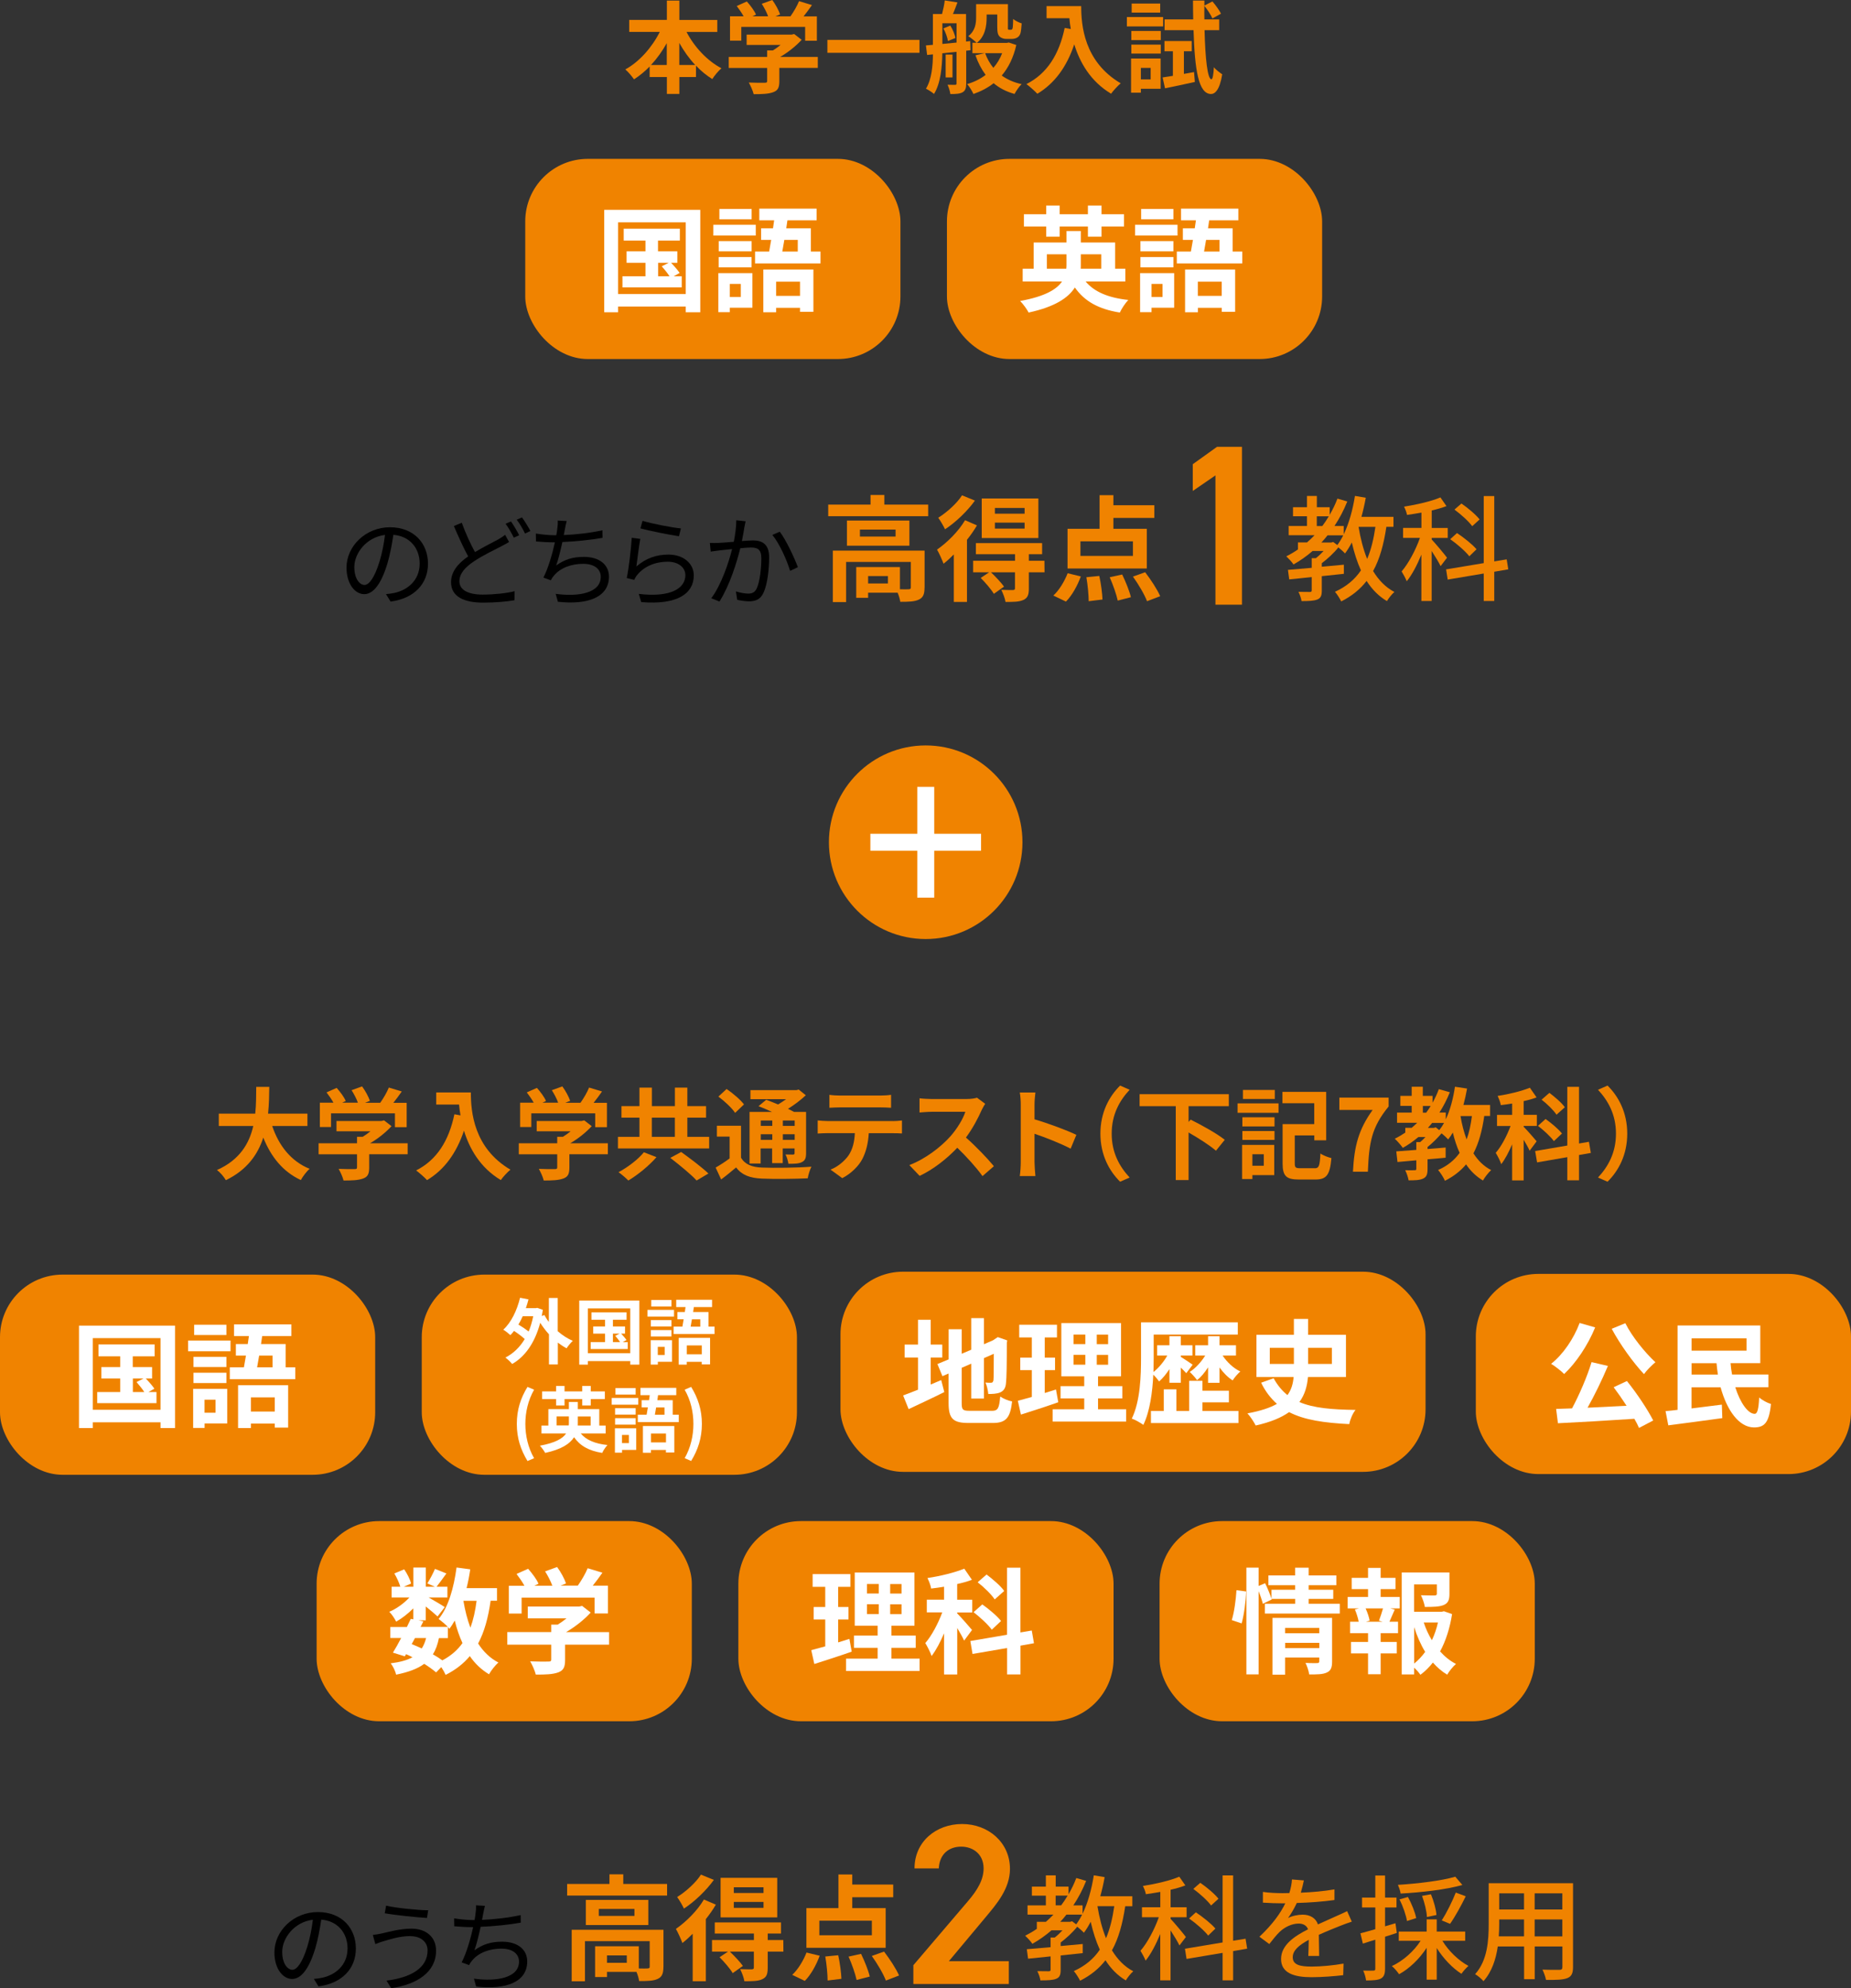 <?xml version="1.0" encoding="UTF-8"?>
<svg id="_レイヤー_2" data-name="レイヤー_2" xmlns="http://www.w3.org/2000/svg" viewBox="0 0 336.27 361.05">
  <rect x="0" y="0" width="336.27" height="361.05" fill="#333333" stroke="none"/>
  <defs>
    <style>
      .cls-1 {
        fill: #fff;
      }

      .cls-2 {
        fill: #f08300;
      }
    </style>
  </defs>
  <g id="_レイヤー_19" data-name="レイヤー_19">
    <g id="_レイヤー_21" data-name="レイヤー_21">
      <g>
        <path class="cls-2" d="M124.72,5.8c1.42,2.73,3.75,5.24,6.35,6.6-.54.44-1.29,1.35-1.67,1.96-1.05-.66-2.06-1.47-2.96-2.44v2.07h-3.02v3.07h-2.27v-3.07h-3.13v-1.91c-.87.89-1.84,1.69-2.84,2.33-.38-.55-1.07-1.38-1.58-1.8,2.56-1.4,4.86-4.02,6.26-6.82h-5.55v-2.18h6.84V.11h2.27v3.51h6.89v2.18h-5.58ZM121.13,11.8v-3.96c-.82,1.46-1.78,2.8-2.86,3.96h2.86ZM126.3,11.8c-1.09-1.16-2.07-2.53-2.89-4v4h2.89Z"/>
        <path class="cls-2" d="M148.58,12.33h-7v2.42c0,1.13-.24,1.69-1.13,2-.86.31-1.98.35-3.53.35-.15-.62-.56-1.53-.89-2.11,1.16.05,2.51.05,2.87.04.38,0,.47-.07.47-.33v-2.36h-6.98v-2h6.98v-1.18h1.04c.47-.29.96-.64,1.4-1h-6.17v-1.87h8.17l.47-.11,1.36,1.05c-1.02,1.11-2.44,2.26-3.91,3.11h6.84v2ZM134.66,7.38h-2.04V2.96h2.47c-.33-.6-.82-1.31-1.25-1.87l1.84-.82c.64.71,1.36,1.67,1.66,2.38l-.66.31h2.86c-.25-.71-.71-1.58-1.15-2.27l1.91-.69c.58.78,1.18,1.89,1.42,2.62l-.87.35h2.75c.6-.85,1.22-1.91,1.56-2.76l2.35.71c-.49.71-1.02,1.42-1.53,2.06h2.42v4.42h-2.13v-2.51h-11.6v2.51Z"/>
        <path class="cls-2" d="M167.04,7.24v2.35h-16.73v-2.35h16.73Z"/>
        <path class="cls-2" d="M175.53,9.2v5.95c0,.82-.13,1.29-.64,1.6-.53.29-1.2.33-2.24.33-.05-.47-.29-1.24-.51-1.69.58.02,1.18.02,1.36.02.22,0,.27-.07.27-.29v-5.71l-2.58.27c-.04,2.4-.29,5.44-1.51,7.38-.31-.29-1.04-.76-1.46-.95,1.05-1.73,1.24-4.17,1.27-6.24l-1.06.11-.22-1.73,1.27-.11V2.55h1.66c.2-.78.42-1.75.49-2.47l2.31.36c-.27.75-.56,1.49-.82,2.11h2.38v5l.76-.09.05,1.66-.82.09ZM171.2,7.98c.82-.07,1.69-.16,2.58-.25v-3.51h-2.58v3.77ZM172.64,4.64c.44.69.82,1.62.93,2.26l-1.36.55c-.09-.62-.42-1.58-.82-2.29l1.25-.51ZM173.04,14.06h-1.24v-4.15h1.24v4.15ZM184.64,8.15c-.53,2.31-1.44,4.15-2.66,5.57,1,.71,2.2,1.26,3.62,1.56-.46.42-1,1.24-1.29,1.78-1.51-.42-2.76-1.07-3.8-1.95-1.06.84-2.29,1.47-3.66,1.96-.24-.53-.75-1.36-1.15-1.8,1.25-.36,2.4-.93,3.36-1.67-.76-1.02-1.38-2.2-1.85-3.56l1.67-.38h-2.22v-1.89h.76c-.33-.33-1.11-.96-1.51-1.2,1.29-1,1.42-2.33,1.42-3.46V.75h5.78v4.02c0,.31-.02.49.02.55.04.07.11.09.18.09h.29c.09,0,.18-.02.24-.07.07-.04.11-.15.15-.38.04-.25.05-.82.07-1.51.35.29,1.02.64,1.55.8-.05.75-.13,1.55-.25,1.87-.13.35-.35.6-.62.73-.25.15-.65.22-.98.22h-.95c-.44,0-.93-.15-1.22-.45-.29-.29-.42-.69-.42-1.82v-2.16h-1.93v.55c0,1.55-.29,3.44-1.78,4.6h5.46l.35-.07,1.36.45ZM178.97,9.66c.36.98.85,1.87,1.49,2.66.67-.76,1.22-1.66,1.6-2.66h-3.09Z"/>
        <path class="cls-2" d="M196.42,1.11c0,3.44.49,10.08,7.18,14.02-.47.38-1.36,1.33-1.75,1.89-3.77-2.27-5.69-5.71-6.69-8.97-1.36,4.07-3.55,7.09-6.71,8.98-.4-.45-1.42-1.35-1.98-1.76,3.78-1.91,5.95-5.42,6.95-10.2l1.11.2c-.13-.69-.2-1.35-.25-1.96h-4.15V1.11h6.29Z"/>
        <path class="cls-2" d="M211.3,4.8h-6.58v-1.71h6.58v1.71ZM210.84,16.12h-3.58v.71h-1.78v-6.2h5.37v5.49ZM205.53,5.62h5.35v1.66h-5.35v-1.66ZM205.53,8.11h5.35v1.62h-5.35v-1.62ZM210.77,2.29h-5.18V.65h5.18v1.64ZM207.26,12.33v2.09h1.78v-2.09h-1.78ZM216.92,13.1l.15,1.78c-1.87.42-3.86.84-5.42,1.16l-.44-1.98c.54-.07,1.18-.18,1.87-.29v-4.46h-1.53v-1.86h4.95v1.86h-1.42v4.11l1.84-.33ZM218.83,5.49c.13,5.2.54,8.86,1.24,8.91.24,0,.38-.84.46-2.2.33.47,1.18,1.07,1.51,1.29-.47,2.96-1.38,3.6-2.06,3.58-2.25-.05-2.93-4.35-3.15-11.59h-5.26v-1.96h5.2c-.02-1.09-.04-2.22-.04-3.42h2.07v.91l1.46-.75c.58.67,1.25,1.6,1.56,2.22l-1.56.87c-.27-.62-.89-1.58-1.46-2.29-.02.84-.02,1.66,0,2.46h2.69v1.96h-2.67Z"/>
      </g>
      <g>
        <path d="M57.02,359.37c.56-.04,1.11-.13,1.55-.22,2.31-.51,4.57-2.22,4.57-5.33,0-2.73-1.73-4.97-4.78-5.22-.24,1.67-.58,3.49-1.07,5.18-1.11,3.69-2.55,5.6-4.22,5.6s-3.22-1.85-3.22-4.82c0-3.91,3.49-7.33,7.89-7.33s6.91,2.98,6.91,6.62-2.49,6.31-6.79,6.88l-.84-1.36ZM55.84,353.48c.46-1.49.8-3.2,1-4.86-3.46.44-5.57,3.4-5.57,5.82,0,2.27,1.05,3.27,1.84,3.27s1.8-1.2,2.73-4.24Z"/>
        <path d="M74.61,351.59c-2.07,0-3.84.62-4.91.93-.55.15-1.07.36-1.51.53l-.46-1.67c.49-.05,1.11-.16,1.64-.27,1.27-.29,3.33-.87,5.38-.87,2.57,0,4.47,1.44,4.47,4,0,3.91-3.47,6.13-8.15,6.82l-.85-1.38c4.37-.55,7.46-2.26,7.46-5.49,0-1.51-1.22-2.58-3.07-2.58ZM77.79,346.9l-.22,1.4c-2-.13-5.64-.49-7.67-.85l.24-1.38c1.98.45,5.89.82,7.66.84Z"/>
        <path d="M94.61,349.15c-2.11.38-4.98.67-7.29.76-.33,1.51-.75,3.22-1.13,4.26,1.56-1.11,3.04-1.56,5.04-1.56,2.87,0,4.55,1.47,4.55,3.58,0,3.75-3.82,5.17-9.28,4.57l-.4-1.44c4.15.58,8.19-.15,8.19-3.09,0-1.35-1.09-2.36-3.2-2.36s-4.13.71-5.31,2.15c-.24.27-.4.51-.56.84l-1.35-.49c.91-1.78,1.64-4.37,2.09-6.4h-.02c-1.22,0-2.38-.07-3.42-.16l-.02-1.44c.95.16,2.33.31,3.42.31h.29c.09-.47.15-.87.18-1.18.09-.58.11-1,.09-1.49l1.62.09c-.13.47-.24,1.04-.33,1.51-.05.27-.11.64-.2,1.04,2.16-.09,4.82-.38,7.02-.87l.02,1.4Z"/>
      </g>
      <g>
        <path class="cls-2" d="M121.19,342.13v2.1h-18.16v-2.1h7.69v-1.75h2.51v1.75h7.96ZM120.52,357.19c0,1.14-.23,1.81-1.04,2.18-.77.37-1.87.39-3.37.39-.06-.48-.25-1.12-.48-1.66h-5.36v.93h-2.16v-5.59h7.94v4.03c.71.02,1.35.02,1.58,0,.31-.02.4-.08.4-.33v-4.63h-11.76v7.29h-2.41v-9.35h16.67v6.73ZM117.78,345.02v4.57h-11.35v-4.57h11.35ZM115.26,346.66h-6.48v1.27h6.48v-1.27ZM113.87,355.1h-3.6v1.35h3.6v-1.35Z"/>
        <path class="cls-2" d="M130.04,345.89c-.5.87-1.12,1.75-1.81,2.62v11.28h-2.39v-8.62c-.62.62-1.25,1.21-1.87,1.68-.19-.54-.81-1.95-1.18-2.56,1.85-1.29,3.89-3.3,5.09-5.34l2.16.93ZM129.69,341.38c-1.37,1.91-3.49,3.95-5.44,5.22-.25-.56-.85-1.58-1.23-2.1,1.62-1,3.45-2.68,4.32-4.07l2.35.96ZM142.32,354.41h-2.85v2.95c0,1.14-.21,1.72-1.02,2.08-.77.35-1.81.35-3.22.35-.1-.67-.46-1.58-.77-2.2.87.04,1.85.04,2.12.04.29-.02.37-.1.37-.33v-2.89h-4.36c.83.79,1.85,1.87,2.37,2.6l-1.85,1.31c-.46-.79-1.52-2.02-2.39-2.89l1.54-1.02h-2.91v-2.1h7.61v-1.18h-7.11v-2.02h12.03v2.02h-2.41v1.18h2.83l.02,2.1ZM141.2,348.2h-10.29v-7.19h10.29v7.19ZM138.71,342.73h-5.4v1.04h5.4v-1.04ZM138.71,345.39h-5.4v1.08h5.4v-1.08Z"/>
        <path class="cls-2" d="M143.92,358.63c1.02-.92,2.02-2.56,2.6-4.05l2.39.58c-.6,1.66-1.6,3.47-2.7,4.57l-2.29-1.1ZM160.9,353.72h-14.4v-7.21h5.82v-6.11h2.51v1.83h7.44v2.31h-7.44v1.97h6.07v7.21ZM158.39,348.8h-9.54v2.64h9.54v-2.64ZM152.28,355.07c.31,1.41.54,3.2.58,4.28l-2.51.31c0-1.08-.17-2.93-.42-4.36l2.35-.23ZM156.43,354.82c.64,1.31,1.33,3.03,1.58,4.12l-2.39.62c-.23-1.08-.85-2.87-1.46-4.24l2.27-.5ZM160.61,354.41c1,1.31,2.2,3.12,2.72,4.34l-2.39.92c-.44-1.18-1.56-3.08-2.56-4.47l2.22-.79Z"/>
        <path class="cls-2" d="M183.26,360.29h-17.33v-3.41l9.85-11.55c1.87-2.16,2.91-4.03,2.91-6.03,0-2.62-1.95-3.95-4.07-3.95-2.25,0-3.95,1.37-4.07,3.95h-4.41c0-4.86,3.91-8.06,8.65-8.06s8.69,3.33,8.69,8.15c0,3.62-2.49,6.44-4.32,8.65l-6.78,8.11h10.89v4.16Z"/>
        <path class="cls-2" d="M204.42,346.16c-.48,3.2-1.21,5.86-2.41,8.02,1,1.64,2.27,2.97,3.87,3.8-.44.37-1.06,1.14-1.35,1.66-1.52-.89-2.72-2.14-3.7-3.66-1.18,1.52-2.68,2.74-4.61,3.72-.21-.44-.77-1.35-1.14-1.75,2.06-.94,3.6-2.22,4.72-3.89-.69-1.52-1.23-3.22-1.66-5.07-.37.73-.79,1.41-1.23,2-.23-.27-.77-.75-1.21-1.1-.83,1.04-1.97,2.08-3.01,2.87v.64l4.01-.37v1.66c-1.33.15-2.68.27-4.01.42v2.6c0,.89-.15,1.37-.81,1.64-.62.25-1.54.29-2.87.29-.06-.5-.33-1.23-.56-1.68.94.02,1.81.02,2.08.02s.33-.08.33-.31v-2.39c-1.52.17-2.93.29-4.09.42l-.23-1.72c1.21-.1,2.7-.23,4.32-.37v-1.75h.75c.48-.37.98-.85,1.41-1.31h-2c-1.08.94-2.24,1.75-3.47,2.45-.23-.39-.93-1.12-1.31-1.47.75-.38,1.46-.79,2.12-1.25v-1.27h1.64c.48-.42.94-.85,1.37-1.31h-4.7v-1.68h3.33v-1.77h-2.54v-1.64h2.54v-2.04h1.79v2.04h2.33v1.39c.54-.94,1.02-1.91,1.41-2.95l1.79.52c-.64,1.6-1.43,3.1-2.33,4.45h1.68v1.52c.96-1.97,1.64-4.45,2.04-6.98l1.97.33c-.21,1.18-.48,2.35-.79,3.47h5.82v1.81h-1.29ZM192.78,346.01c.42-.56.81-1.14,1.18-1.77h-2.18v1.77h1ZM194.76,348.9l.75.56c.39-.52.75-1.12,1.08-1.77h-2.85c-.35.46-.73.89-1.12,1.31h1.81l.33-.1ZM199.37,346.16c.35,2.1.85,4.07,1.56,5.82.71-1.66,1.18-3.6,1.5-5.82h-3.06Z"/>
        <path class="cls-2" d="M214.27,353.29c-.29-.62-1-1.79-1.62-2.74v9.08h-1.87v-8.42c-.77,1.89-1.7,3.66-2.66,4.84-.19-.52-.64-1.31-.93-1.79,1.23-1.41,2.56-3.89,3.33-6.09h-3.06v-1.81h3.33v-2.79c-.89.17-1.79.29-2.62.42-.06-.42-.33-1.1-.54-1.5,2.33-.37,4.99-.98,6.61-1.68l1.1,1.58c-.79.31-1.7.56-2.68.79v3.18h2.91v1.81h-2.91v.29c.62.64,2.39,2.76,2.78,3.3l-1.16,1.52ZM224.02,354.31v5.32h-1.91v-4.99l-6.55,1.1-.29-1.85,6.84-1.14v-12.18h1.91v11.87l2.26-.37.29,1.81-2.56.44ZM219.49,351.5c-.69-.89-2.2-2.22-3.47-3.1l1.23-1.12c1.25.83,2.83,2.08,3.55,2.95l-1.31,1.27ZM220.01,346.03c-.62-.87-2.04-2.14-3.22-3.01l1.27-1.1c1.18.81,2.62,2.02,3.3,2.89l-1.35,1.23Z"/>
        <path class="cls-2" d="M236.32,343.71c2.04-.08,4.22-.27,6.11-.6v1.93c-2.04.29-4.59.48-6.84.54-.46.98-1.02,1.95-1.6,2.74.69-.39,1.85-.62,2.66-.62,1.31,0,2.39.6,2.78,1.77,1.29-.6,2.35-1.04,3.33-1.5.71-.31,1.31-.58,1.97-.91l.85,1.91c-.6.19-1.5.52-2.12.77-1.06.42-2.41.96-3.87,1.62.02,1.18.04,2.85.06,3.84h-1.97c.04-.73.06-1.91.08-2.93-1.79.98-2.91,1.93-2.91,3.16,0,1.41,1.35,1.7,3.45,1.7,1.68,0,3.95-.21,5.78-.54l-.06,2.1c-1.5.19-3.91.37-5.78.37-3.1,0-5.51-.73-5.51-3.3s2.49-4.18,4.9-5.4c-.27-.73-.93-1.04-1.7-1.04-1.27,0-2.58.67-3.45,1.5-.6.58-1.21,1.35-1.89,2.22l-1.79-1.33c2.43-2.29,3.84-4.3,4.7-6.07h-.6c-.87,0-2.31-.04-3.47-.12v-1.95c1.1.17,2.58.23,3.57.23.4,0,.81,0,1.23-.02.27-.85.44-1.73.48-2.47l2.16.17c-.12.58-.29,1.35-.56,2.25Z"/>
        <path class="cls-2" d="M253.76,351.02c-.71.23-1.43.46-2.14.69v5.8c0,.96-.19,1.47-.75,1.79-.56.29-1.37.35-2.7.35-.04-.46-.27-1.29-.52-1.79.83.02,1.6.02,1.83,0,.27,0,.37-.06.37-.35v-5.26c-.81.25-1.58.48-2.26.71l-.44-1.87c.75-.19,1.68-.46,2.7-.75v-3.95h-2.41v-1.79h2.41v-4.01h1.77v4.01h2.08v1.79h-2.08v3.43l1.89-.56.25,1.77ZM262.05,352.46c1.12,1.85,2.95,3.6,4.72,4.55-.39.33-.98,1-1.27,1.43-1.62-1.02-3.28-2.76-4.49-4.68v5.74h-1.83v-5.78c-1.31,2.02-3.14,3.78-5.01,4.8-.31-.46-.87-1.14-1.31-1.48,2.02-.93,4.01-2.7,5.22-4.59h-3.97v-1.68h5.07v-2.22h1.83v2.22h5.17v1.68h-4.14ZM265.67,342.31c-2.99.85-7.46,1.35-11.22,1.56-.06-.46-.29-1.14-.5-1.58,3.66-.23,7.96-.75,10.43-1.48l1.29,1.5ZM255.61,348.86c-.17-1.04-.73-2.7-1.37-3.93l1.54-.44c.67,1.21,1.31,2.81,1.5,3.84l-1.66.52ZM259.23,348.13c-.04-.98-.42-2.6-.89-3.84l1.62-.29c.5,1.21.94,2.76,1,3.76l-1.72.37ZM261.93,348.74c.85-1.33,1.93-3.49,2.54-5.05l1.81.67c-.85,1.75-1.95,3.74-2.85,5.01l-1.5-.62Z"/>
        <path class="cls-2" d="M285.77,357.22c0,1.12-.27,1.7-1.02,2-.77.31-1.97.35-3.89.33-.08-.52-.4-1.37-.64-1.87,1.33.06,2.7.04,3.1.04.37,0,.52-.12.52-.52v-3.72h-5.03v5.94h-1.93v-5.94h-4.78c-.33,2.29-1.08,4.61-2.6,6.3-.29-.37-1.08-1.04-1.52-1.27,2.27-2.51,2.47-6.19,2.47-9.12v-7.4h15.32v15.23ZM276.87,351.65v-3.08h-4.51v.83c0,.71-.02,1.48-.08,2.24h4.59ZM272.36,343.83v2.93h4.51v-2.93h-4.51ZM283.83,343.83h-5.03v2.93h5.03v-2.93ZM283.83,351.65v-3.08h-5.03v3.08h5.03Z"/>
      </g>
      <g>
        <path class="cls-2" d="M49.45,204.48c1.2,3.55,3.4,6.4,6.8,7.78-.55.45-1.26,1.42-1.6,2.04-3.29-1.55-5.4-4.2-6.82-7.71-.98,3.04-2.95,5.88-6.8,7.73-.35-.6-.98-1.38-1.62-1.84,4.17-1.85,5.89-4.87,6.6-8h-6.26v-2.24h6.62c.18-1.71.16-3.36.18-4.86h2.37c-.02,1.49-.04,3.16-.22,4.86h7.15v2.24h-6.4Z"/>
        <path class="cls-2" d="M74.07,209.61h-7v2.42c0,1.13-.24,1.69-1.13,2-.86.31-1.98.35-3.53.35-.14-.62-.56-1.53-.89-2.11,1.16.05,2.51.05,2.87.04.38,0,.47-.07.47-.33v-2.36h-6.98v-2h6.98v-1.18h1.04c.47-.29.96-.64,1.4-1h-6.17v-1.87h8.17l.47-.11,1.36,1.05c-1.02,1.11-2.44,2.26-3.91,3.11h6.84v2ZM60.15,204.67h-2.04v-4.42h2.47c-.33-.6-.82-1.31-1.26-1.87l1.84-.82c.64.71,1.36,1.67,1.65,2.38l-.65.31h2.86c-.25-.71-.71-1.58-1.15-2.27l1.91-.69c.58.78,1.18,1.89,1.42,2.62l-.87.35h2.75c.6-.85,1.22-1.91,1.56-2.76l2.35.71c-.49.71-1.02,1.42-1.53,2.06h2.42v4.42h-2.13v-2.51h-11.61v2.51Z"/>
        <path class="cls-2" d="M85.54,198.39c0,3.44.49,10.08,7.19,14.02-.47.38-1.37,1.33-1.75,1.89-3.77-2.27-5.69-5.71-6.69-8.97-1.37,4.07-3.55,7.09-6.71,8.98-.4-.45-1.42-1.35-1.98-1.76,3.78-1.91,5.95-5.42,6.95-10.2l1.11.2c-.13-.69-.2-1.35-.26-1.96h-4.15v-2.2h6.29Z"/>
        <path class="cls-2" d="M110.44,209.61h-7v2.42c0,1.13-.24,1.69-1.13,2-.86.31-1.98.35-3.53.35-.14-.62-.56-1.53-.89-2.11,1.16.05,2.51.05,2.87.04.38,0,.47-.07.47-.33v-2.36h-6.98v-2h6.98v-1.18h1.04c.47-.29.96-.64,1.4-1h-6.17v-1.87h8.17l.47-.11,1.36,1.05c-1.02,1.11-2.44,2.26-3.91,3.11h6.84v2ZM96.53,204.67h-2.04v-4.42h2.47c-.33-.6-.82-1.31-1.26-1.87l1.84-.82c.64.71,1.36,1.67,1.65,2.38l-.65.31h2.86c-.25-.71-.71-1.58-1.15-2.27l1.91-.69c.58.78,1.18,1.89,1.42,2.62l-.87.35h2.75c.6-.85,1.22-1.91,1.56-2.76l2.35.71c-.49.71-1.02,1.42-1.53,2.06h2.42v4.42h-2.13v-2.51h-11.61v2.51Z"/>
        <path class="cls-2" d="M128.83,206.45v2.11h-16.57v-2.11h3.91v-3.49h-3.27v-2.09h3.27v-3.36h2.26v3.36h4.18v-3.36h2.26v3.36h3.4v2.09h-3.4v3.49h3.96ZM119.26,210.14c-1.36,1.56-3.36,3.2-5.11,4.24-.47-.47-1.27-1.16-1.78-1.51,1.71-.91,3.64-2.4,4.6-3.62l2.29.89ZM118.42,206.45h4.18v-3.49h-4.18v3.49ZM123.75,209.2c1.54,1.11,3.8,2.8,4.95,3.91l-2.15,1.27c-1-1.11-3.17-2.87-4.78-4.11l1.98-1.07Z"/>
        <path class="cls-2" d="M134.62,210.23c.71,1.22,1.96,1.73,3.82,1.8,2.16.09,6.47.04,8.97-.16-.26.51-.58,1.51-.67,2.11-2.24.11-6.09.15-8.31.05-2.18-.09-3.62-.62-4.71-2.02-.84.71-1.69,1.42-2.71,2.18l-1-2.16c.78-.44,1.71-1.04,2.54-1.66v-3.96h-2.31v-1.98h4.38v5.8ZM133.55,202.1c-.56-.87-1.93-2.13-3.04-2.96l1.49-1.38c1.11.76,2.51,1.93,3.16,2.8l-1.62,1.55ZM138.21,211.29h-2.04v-9.37h4.07c-.82-.38-1.69-.75-2.44-1.04l1.4-1.16c.64.24,1.4.53,2.15.85.51-.29,1-.64,1.46-.96h-6.48v-1.64h8.35l.42-.11,1.29,1.04c-.91.85-2.05,1.73-3.24,2.46.4.2.78.38,1.09.56h2.2v7.49c0,.87-.16,1.33-.75,1.62-.58.31-1.36.31-2.46.31-.07-.53-.29-1.24-.53-1.69.56.02,1.2.02,1.38.02.22-.02.27-.09.27-.27v-.84h-2.15v2.66h-1.93v-2.66h-2.09v2.73ZM138.21,203.48v.98h2.09v-.98h-2.09ZM140.3,207v-1.02h-2.09v1.02h2.09ZM144.37,203.48h-2.15v.98h2.15v-.98ZM144.37,207v-1.02h-2.15v1.02h2.15Z"/>
        <path class="cls-2" d="M162.21,203.59c.38,0,1.16-.04,1.65-.11v2.36c-.46-.04-1.15-.05-1.65-.05h-4.38c-.11,1.87-.51,3.4-1.16,4.67-.64,1.25-2.04,2.67-3.66,3.49l-2.13-1.55c1.29-.49,2.56-1.55,3.29-2.6.75-1.13,1.06-2.49,1.13-4.02h-5c-.53,0-1.24.04-1.75.07v-2.38c.54.05,1.18.11,1.75.11h11.91ZM152.63,201.1c-.64,0-1.4.04-1.95.07v-2.35c.58.09,1.33.13,1.93.13h7.31c.62,0,1.35-.04,1.96-.13v2.35c-.64-.04-1.33-.07-1.96-.07h-7.29Z"/>
        <path class="cls-2" d="M178.98,200.45c-.14.2-.47.76-.64,1.13-.62,1.42-1.64,3.36-2.86,5,1.8,1.56,4,3.89,5.08,5.2l-2.07,1.8c-1.18-1.64-2.87-3.49-4.58-5.15-1.93,2.04-4.35,3.93-6.84,5.11l-1.87-1.96c2.93-1.11,5.75-3.31,7.46-5.22,1.2-1.36,2.31-3.17,2.71-4.46h-6.17c-.76,0-1.76.11-2.15.13v-2.58c.49.07,1.6.13,2.15.13h6.4c.8,0,1.53-.11,1.89-.24l1.49,1.11Z"/>
        <path class="cls-2" d="M194.51,208.6c-1.88-.98-4.6-2.04-6.57-2.71v5.15c0,.53.09,1.8.16,2.53h-2.84c.11-.71.18-1.8.18-2.53v-10.44c0-.66-.05-1.56-.18-2.2h2.84c-.07.64-.16,1.44-.16,2.2v2.67c2.44.71,5.93,2,7.6,2.82l-1.04,2.51Z"/>
        <path class="cls-2" d="M199.91,205.87c0-3.89,1.62-6.8,3.58-8.73l1.73.76c-1.82,1.96-3.26,4.47-3.26,7.97s1.44,6,3.26,7.97l-1.73.76c-1.96-1.93-3.58-4.84-3.58-8.73Z"/>
        <path class="cls-2" d="M215.93,200.88v2.86l.37-.42c1.96.98,4.82,2.55,6.2,3.67l-1.6,1.98c-1.06-.93-3.13-2.26-4.97-3.31v8.64h-2.33v-13.42h-6.57v-2.18h16.21v2.18h-7.31Z"/>
        <path class="cls-2" d="M224.83,200.37h7.44v1.71h-7.44v-1.71ZM231.48,213.4h-3.96v.71h-1.87v-6.2h5.84v5.49ZM225.7,202.9h5.84v1.66h-5.84v-1.66ZM225.7,205.39h5.84v1.62h-5.84v-1.62ZM231.59,199.57h-5.79v-1.64h5.79v1.64ZM227.52,209.61v2.09h2.07v-2.09h-2.07ZM238.81,212.16c.82,0,.95-.42,1.07-2.69.47.35,1.42.71,2,.84-.27,3.02-.86,3.89-2.91,3.89h-3c-2.26,0-2.96-.6-2.96-2.93v-7.13h5.75v-3.8h-5.78v-2.06h7.95v8.8h-2.16v-.89h-3.55v5.07c0,.76.15.89,1,.89h2.6Z"/>
        <path class="cls-2" d="M249.38,201.56h-6.06v-2.24h8.95v1.62c-3.13,3.82-3.55,6.57-3.77,11.84h-2.71c.24-4.67,1.02-7.66,3.58-11.22Z"/>
        <path class="cls-2" d="M269.64,202.68c-.38,2.69-1,4.91-1.96,6.77.82,1.29,1.87,2.35,3.22,3.04-.49.44-1.16,1.29-1.49,1.89-1.26-.75-2.26-1.73-3.07-2.93-1,1.2-2.26,2.18-3.84,2.98-.2-.51-.84-1.51-1.24-1.96,1.71-.76,2.96-1.78,3.91-3.11-.51-1.11-.91-2.35-1.24-3.69-.27.46-.54.87-.84,1.25-.24-.27-.75-.75-1.2-1.11-.73.85-1.66,1.78-2.55,2.49v.36c1.09-.07,2.2-.18,3.29-.27v1.85c-1.09.11-2.2.2-3.29.29v1.78c0,.93-.16,1.42-.82,1.73-.65.29-1.49.31-2.62.31-.09-.56-.36-1.33-.62-1.84.69.02,1.49.02,1.71,0,.24,0,.31-.05.31-.25v-1.55c-1.25.11-2.42.22-3.42.31l-.22-1.93c1.02-.07,2.27-.16,3.64-.27v-1.42h.71c.31-.27.64-.58.95-.91h-1.29c-.89.75-1.82,1.4-2.82,1.96-.29-.42-1.02-1.26-1.46-1.66.67-.33,1.31-.71,1.91-1.11v-.87h1.16c.35-.29.67-.6,1-.91h-3.66v-1.85h2.66v-1.22h-2.06v-1.82h2.06v-1.66h2.02v1.66h1.77v1.24c.44-.76.82-1.6,1.14-2.46l2,.56c-.53,1.33-1.16,2.55-1.89,3.69h1.15v1.24c.8-1.69,1.35-3.78,1.67-5.93l2.2.33c-.18,1.02-.4,2.02-.66,2.98h4.84v2h-1.07ZM258.49,202.07h.6c.29-.4.56-.8.82-1.22h-1.42v1.22ZM260.83,204.72l.64.51c.31-.38.6-.82.87-1.31h-2.16c-.26.31-.51.62-.78.91h1.05l.38-.11ZM265.33,202.68c.25,1.51.62,2.93,1.11,4.24.46-1.24.76-2.66.96-4.24h-2.07Z"/>
        <path class="cls-2" d="M277.89,208.98c-.22-.51-.65-1.27-1.09-2v7.38h-2.09v-6.55c-.6,1.4-1.27,2.69-1.98,3.6-.2-.62-.67-1.51-1-2.06,1.02-1.16,2.04-3.11,2.69-4.87h-2.46v-2.02h2.75v-2.06c-.71.11-1.38.22-2.06.29-.07-.49-.35-1.2-.58-1.67,2.07-.31,4.35-.87,5.86-1.49l1.22,1.76c-.71.27-1.51.49-2.35.67v2.49h2.4v2.02h-2.4v.15c.53.51,2.02,2.22,2.36,2.64l-1.27,1.71ZM286.86,209.76v4.58h-2.13v-4.2l-5.49.95-.35-2.06,5.84-1v-10.66h2.13v10.29l1.8-.31.35,2.02-2.15.38ZM282.29,207.23c-.56-.8-1.84-1.96-2.89-2.78l1.38-1.24c1.04.73,2.38,1.85,2.98,2.64l-1.47,1.38ZM282.77,202.43c-.51-.78-1.69-1.95-2.71-2.73l1.42-1.24c.98.75,2.26,1.82,2.8,2.62l-1.51,1.35Z"/>
        <path class="cls-2" d="M295.62,205.87c0,3.89-1.62,6.8-3.58,8.73l-1.73-.76c1.82-1.96,3.26-4.47,3.26-7.97s-1.44-6-3.26-7.97l1.73-.76c1.96,1.93,3.58,4.84,3.58,8.73Z"/>
      </g>
      <g>
        <path class="cls-2" d="M168.62,91.64v2.1h-18.16v-2.1h7.69v-1.75h2.51v1.75h7.96ZM167.96,106.71c0,1.14-.23,1.81-1.04,2.18-.77.37-1.87.4-3.37.4-.06-.48-.25-1.12-.48-1.66h-5.36v.94h-2.16v-5.59h7.94v4.03c.71.02,1.35.02,1.58,0,.31-.02.4-.08.4-.33v-4.63h-11.76v7.29h-2.41v-9.35h16.67v6.73ZM165.21,94.53v4.57h-11.35v-4.57h11.35ZM162.7,96.17h-6.48v1.27h6.48v-1.27ZM161.31,104.61h-3.6v1.35h3.6v-1.35Z"/>
        <path class="cls-2" d="M177.48,95.41c-.5.87-1.12,1.75-1.81,2.62v11.28h-2.39v-8.62c-.62.62-1.25,1.21-1.87,1.68-.19-.54-.81-1.95-1.18-2.56,1.85-1.29,3.89-3.3,5.09-5.34l2.16.94ZM177.12,90.9c-1.37,1.91-3.49,3.95-5.44,5.22-.25-.56-.85-1.58-1.23-2.1,1.62-1,3.45-2.68,4.32-4.07l2.35.96ZM189.76,103.93h-2.85v2.95c0,1.14-.21,1.72-1.02,2.08-.77.35-1.81.35-3.22.35-.1-.67-.46-1.58-.77-2.2.87.04,1.85.04,2.12.04.29-.02.37-.1.37-.33v-2.89h-4.36c.83.79,1.85,1.87,2.37,2.6l-1.85,1.31c-.46-.79-1.52-2.02-2.39-2.89l1.54-1.02h-2.91v-2.1h7.61v-1.18h-7.11v-2.02h12.03v2.02h-2.41v1.18h2.83l.02,2.1ZM188.64,97.71h-10.29v-7.19h10.29v7.19ZM186.14,92.25h-5.4v1.04h5.4v-1.04ZM186.14,94.91h-5.4v1.08h5.4v-1.08Z"/>
        <path class="cls-2" d="M191.36,108.15c1.02-.91,2.02-2.56,2.6-4.05l2.39.58c-.6,1.66-1.6,3.47-2.7,4.57l-2.29-1.1ZM208.34,103.24h-14.4v-7.21h5.82v-6.11h2.51v1.83h7.44v2.31h-7.44v1.97h6.07v7.21ZM205.82,98.31h-9.54v2.64h9.54v-2.64ZM199.71,104.59c.31,1.41.54,3.2.58,4.28l-2.51.31c0-1.08-.17-2.93-.42-4.36l2.35-.23ZM203.87,104.34c.64,1.31,1.33,3.03,1.58,4.11l-2.39.62c-.23-1.08-.85-2.87-1.46-4.24l2.27-.5ZM208.05,103.93c1,1.31,2.2,3.12,2.72,4.34l-2.39.91c-.44-1.18-1.56-3.08-2.56-4.47l2.22-.79Z"/>
        <path class="cls-2" d="M225.63,109.81h-4.82v-23.48l-4.12,2.83v-4.86l4.41-3.16h4.53v28.68Z"/>
        <path class="cls-2" d="M251.86,95.68c-.48,3.2-1.21,5.86-2.41,8.02,1,1.64,2.27,2.97,3.87,3.8-.44.37-1.06,1.14-1.35,1.66-1.52-.89-2.72-2.14-3.7-3.66-1.18,1.52-2.68,2.74-4.61,3.72-.21-.44-.77-1.35-1.14-1.75,2.06-.94,3.6-2.22,4.72-3.89-.69-1.52-1.23-3.22-1.66-5.07-.37.73-.79,1.41-1.23,2-.23-.27-.77-.75-1.21-1.1-.83,1.04-1.97,2.08-3.01,2.87v.64l4.01-.37v1.66c-1.33.15-2.68.27-4.01.42v2.6c0,.89-.15,1.37-.81,1.64-.62.25-1.54.29-2.87.29-.06-.5-.33-1.23-.56-1.68.94.02,1.81.02,2.08.02s.33-.08.33-.31v-2.39c-1.52.17-2.93.29-4.09.42l-.23-1.73c1.21-.1,2.7-.23,4.32-.37v-1.75h.75c.48-.37.98-.85,1.41-1.31h-2c-1.08.94-2.24,1.75-3.47,2.45-.23-.39-.93-1.12-1.31-1.48.75-.37,1.46-.79,2.12-1.25v-1.27h1.64c.48-.42.94-.85,1.37-1.31h-4.7v-1.68h3.33v-1.77h-2.54v-1.64h2.54v-2.04h1.79v2.04h2.33v1.39c.54-.94,1.02-1.91,1.41-2.95l1.79.52c-.64,1.6-1.43,3.1-2.33,4.45h1.68v1.52c.96-1.97,1.64-4.45,2.04-6.98l1.97.33c-.21,1.18-.48,2.35-.79,3.47h5.82v1.81h-1.29ZM240.22,95.53c.42-.56.81-1.14,1.18-1.77h-2.18v1.77h1ZM242.2,98.42l.75.56c.39-.52.75-1.12,1.08-1.77h-2.85c-.35.46-.73.89-1.12,1.31h1.81l.33-.1ZM246.81,95.68c.35,2.1.85,4.07,1.56,5.82.71-1.66,1.18-3.6,1.5-5.82h-3.06Z"/>
        <path class="cls-2" d="M261.71,102.8c-.29-.62-1-1.79-1.62-2.74v9.08h-1.87v-8.42c-.77,1.89-1.7,3.66-2.66,4.84-.19-.52-.64-1.31-.93-1.79,1.23-1.41,2.56-3.89,3.33-6.09h-3.06v-1.81h3.33v-2.78c-.89.17-1.79.29-2.62.42-.06-.42-.33-1.1-.54-1.5,2.33-.37,4.99-.98,6.61-1.68l1.1,1.58c-.79.31-1.7.56-2.68.79v3.18h2.91v1.81h-2.91v.29c.62.64,2.39,2.76,2.78,3.3l-1.16,1.52ZM271.46,103.82v5.32h-1.91v-4.99l-6.55,1.1-.29-1.85,6.84-1.14v-12.18h1.91v11.87l2.26-.37.29,1.81-2.56.44ZM266.93,101.02c-.69-.89-2.2-2.22-3.47-3.1l1.23-1.12c1.25.83,2.83,2.08,3.55,2.95l-1.31,1.27ZM267.45,95.55c-.62-.87-2.04-2.14-3.22-3.01l1.27-1.1c1.18.81,2.62,2.02,3.3,2.89l-1.35,1.23Z"/>
      </g>
      <g>
        <path d="M70.12,107.89c.56-.04,1.11-.13,1.55-.22,2.31-.51,4.57-2.22,4.57-5.33,0-2.73-1.73-4.97-4.78-5.22-.24,1.67-.58,3.49-1.07,5.18-1.11,3.69-2.55,5.6-4.22,5.6s-3.22-1.85-3.22-4.82c0-3.91,3.49-7.33,7.89-7.33s6.91,2.98,6.91,6.62-2.49,6.31-6.79,6.88l-.84-1.36ZM68.94,102c.46-1.49.8-3.2,1-4.86-3.46.44-5.57,3.4-5.57,5.82,0,2.27,1.05,3.27,1.84,3.27s1.8-1.2,2.73-4.24Z"/>
        <path d="M92.47,98.43c-.4.25-.84.49-1.36.76-1.22.64-3.22,1.56-4.98,2.73-1.67,1.11-2.67,2.27-2.67,3.64,0,1.49,1.42,2.42,4.26,2.42,1.96,0,4.37-.25,5.77-.62l-.02,1.64c-1.35.24-3.44.44-5.69.44-3.37,0-5.84-1.02-5.84-3.71,0-1.85,1.18-3.35,3.11-4.69-.82-1.47-1.76-3.58-2.6-5.51l1.44-.6c.71,1.98,1.62,3.91,2.4,5.33,1.58-.96,3.22-1.75,4.2-2.29.53-.31.91-.55,1.27-.85l.73,1.33ZM92.83,94.69c.46.65,1.11,1.76,1.49,2.51l-.98.44c-.36-.75-.98-1.84-1.49-2.53l.98-.42ZM94.83,93.96c.49.67,1.18,1.8,1.53,2.47l-.98.46c-.38-.8-.98-1.84-1.51-2.51l.96-.42Z"/>
        <path d="M109.46,97.67c-2.11.38-4.98.67-7.29.76-.33,1.51-.75,3.22-1.13,4.26,1.56-1.11,3.04-1.56,5.04-1.56,2.87,0,4.55,1.47,4.55,3.58,0,3.75-3.82,5.17-9.28,4.57l-.4-1.44c4.15.58,8.19-.15,8.19-3.09,0-1.35-1.09-2.36-3.2-2.36s-4.13.71-5.31,2.15c-.24.27-.4.51-.56.84l-1.35-.49c.91-1.78,1.64-4.37,2.09-6.4h-.02c-1.22,0-2.38-.07-3.42-.16l-.02-1.44c.95.16,2.33.31,3.42.31h.29c.09-.47.15-.87.18-1.18.09-.58.11-1,.09-1.49l1.62.09c-.13.47-.24,1.04-.33,1.51-.05.27-.11.64-.2,1.04,2.16-.09,4.82-.38,7.02-.87l.02,1.4Z"/>
        <path d="M115.62,102.87c1.73-1.51,3.67-2.16,5.82-2.16,2.76,0,4.6,1.66,4.6,3.77,0,3.24-2.86,5.42-9.55,4.86l-.44-1.49c5.68.69,8.46-.95,8.46-3.4,0-1.44-1.33-2.44-3.17-2.44-2.4,0-4.29.87-5.57,2.38-.25.31-.42.62-.55.91l-1.36-.33c.36-1.64.8-5.42.91-7.31l1.55.2c-.24,1.24-.55,3.86-.71,5.02ZM116.73,94.58c1.55.49,5.37,1.24,6.97,1.38l-.35,1.42c-1.71-.24-5.62-1.04-7-1.42l.38-1.38Z"/>
        <path d="M135.46,94.65c-.07.33-.15.71-.22,1.05-.09.53-.25,1.58-.46,2.55.84-.05,1.58-.11,2.02-.11,1.6,0,2.93.62,2.93,3.06,0,2.15-.31,4.98-1.05,6.49-.56,1.2-1.46,1.51-2.64,1.51-.67,0-1.55-.15-2.11-.27l-.24-1.53c.75.24,1.71.4,2.2.4.67,0,1.2-.15,1.58-.93.56-1.22.84-3.55.84-5.51,0-1.64-.75-1.93-1.89-1.93-.44,0-1.15.05-1.93.13-.65,2.58-1.87,6.62-3.78,9.68l-1.49-.6c1.84-2.46,3.18-6.53,3.78-8.93-.93.09-1.8.18-2.27.24-.42.05-1.15.15-1.62.22l-.15-1.58c.56.04,1.04.02,1.6,0,.6-.02,1.66-.11,2.75-.2.25-1.29.45-2.69.45-3.91l1.69.18ZM141.66,96.56c1.13,1.46,2.67,4.77,3.29,6.44l-1.42.67c-.53-1.86-1.95-5.02-3.22-6.53l1.35-.58Z"/>
      </g>
      <g id="_レイヤー_26" data-name="レイヤー_26">
        <g>
          <rect class="cls-2" x="210.66" y="276.23" width="68.16" height="36.35" rx="11.36" ry="11.36"/>
          <g>
            <path class="cls-1" d="M223.78,294.2c.44-1.41.75-3.74.85-5.42l1.75.23c-.04,1.72-.37,4.2-.81,5.8l-1.79-.6ZM243.4,291.25v1.77h-13.61v-1.77h5.51v-.89h-4.3l.04.1-1.62.79c-.15-.6-.44-1.48-.77-2.29v15.11h-2.22v-19.39h2.22v3.33l1.18-.5c.44.89.92,2.06,1.16,2.83v-1.64h4.3v-.83h-4.86v-1.77h4.86v-1.41h2.45v1.41h5.03v1.77h-5.03v.83h4.47v1.66h-4.47v.89h5.65ZM242,301.73c0,1.08-.21,1.66-.96,2-.73.35-1.77.35-3.2.35-.08-.6-.37-1.5-.67-2.1.85.06,1.83.04,2.1.04.29,0,.4-.08.4-.33v-.69h-6.21v3.12h-2.29v-10.31h10.83v7.92ZM233.46,295.62v.98h6.21v-.98h-6.21ZM239.68,299.3v-.96h-6.21v.96h6.21Z"/>
            <path class="cls-1" d="M250.82,290.01h3.47v2.08h-1.72l.81.21c-.35.77-.67,1.58-.96,2.2h1.56v2.08h-3.16v1.6h2.93v2.08h-2.93v3.78h-2.29v-3.78h-3.1v-2.08h3.1v-1.6h-3.26v-2.08h1.56c-.12-.67-.39-1.54-.69-2.22l.75-.19h-2.06v-2.08h3.7v-1.43h-2.97v-2.04h2.97v-1.81h2.29v1.81h2.7v2.04h-2.7v1.43ZM250.52,294.31c.23-.62.54-1.52.73-2.22h-3.16c.35.75.64,1.64.73,2.22l-.67.19h3.03l-.67-.19ZM263.8,293.1c-.39,2.51-1.12,4.84-2.18,6.8.85.94,1.81,1.73,2.89,2.27-.54.46-1.25,1.33-1.6,1.95-.98-.58-1.83-1.33-2.6-2.2-.67.85-1.41,1.6-2.27,2.22-.27-.42-.71-.89-1.14-1.29v1.23h-2.25v-18.52h8.67v3.91c0,1.06-.23,1.66-1.04,2-.79.33-1.91.35-3.43.35-.1-.67-.42-1.52-.71-2.12,1.02.04,2.16.04,2.47.04.31-.02.42-.08.42-.31v-1.7h-4.14v4.97h5.01l.42-.1,1.48.52ZM256.91,302.1c.75-.6,1.41-1.31,2-2.12-.81-1.33-1.48-2.85-2-4.49v6.61ZM258.65,294.64c.37,1.14.87,2.22,1.48,3.22.48-1,.85-2.1,1.1-3.22h-2.58Z"/>
          </g>
        </g>
        <g>
          <rect class="cls-2" x="134.14" y="276.23" width="68.16" height="36.35" rx="11.36" ry="11.36"/>
          <g>
            <path class="cls-1" d="M154.72,299.94c-2.29.81-4.78,1.6-6.78,2.24l-.56-2.51c.73-.19,1.58-.42,2.54-.69v-4.88h-2.1v-2.27h2.1v-3.66h-2.29v-2.31h6.86v2.31h-2.22v3.66h1.87v2.27h-1.87v4.16c.69-.21,1.37-.42,2.04-.64l.42,2.33ZM167.06,301.21v2.24h-13.36v-2.24h5.74v-1.97h-4.3v-2.22h4.3v-1.79h-4.16v-9.66h10.85v9.66h-4.18v1.79h4.41v2.22h-4.41v1.97h5.11ZM157.5,289.38h2.14v-1.73h-2.14v1.73ZM157.5,293.12h2.14v-1.79h-2.14v1.79ZM163.78,287.66h-2.06v1.73h2.06v-1.73ZM163.78,291.34h-2.06v1.79h2.06v-1.79Z"/>
            <path class="cls-1" d="M175.15,297.94c-.25-.58-.75-1.45-1.25-2.29v8.44h-2.39v-7.48c-.69,1.6-1.46,3.08-2.27,4.12-.23-.71-.77-1.73-1.14-2.35,1.16-1.33,2.33-3.55,3.08-5.57h-2.81v-2.31h3.14v-2.35c-.81.12-1.58.25-2.35.33-.08-.56-.4-1.37-.67-1.91,2.37-.35,4.97-1,6.69-1.7l1.39,2.02c-.81.31-1.72.56-2.68.77v2.85h2.74v2.31h-2.74v.17c.6.58,2.31,2.54,2.7,3.01l-1.45,1.95ZM185.39,298.84v5.24h-2.43v-4.8l-6.28,1.08-.4-2.35,6.67-1.14v-12.18h2.43v11.76l2.06-.35.4,2.31-2.45.44ZM180.17,295.95c-.64-.91-2.1-2.24-3.3-3.18l1.58-1.41c1.18.83,2.72,2.12,3.41,3.01l-1.68,1.58ZM180.71,290.46c-.58-.89-1.93-2.22-3.1-3.12l1.62-1.41c1.12.85,2.58,2.08,3.2,2.99l-1.73,1.54Z"/>
          </g>
        </g>
        <g>
          <rect class="cls-2" x="57.52" y="276.23" width="68.16" height="36.35" rx="11.36" ry="11.36"/>
          <g>
            <path class="cls-1" d="M89.13,290.71c-.44,3.08-1.14,5.65-2.27,7.75.96,1.48,2.16,2.66,3.68,3.45-.56.5-1.33,1.45-1.7,2.14-1.41-.85-2.56-1.95-3.49-3.3-1.14,1.37-2.58,2.49-4.39,3.41-.15-.35-.46-.91-.79-1.41l-.94.96c-.56-.48-1.31-1.02-2.16-1.56-1.23.91-2.89,1.52-5.11,1.97-.15-.71-.58-1.54-.98-2.06,1.66-.21,2.97-.56,3.95-1.1-.37-.21-.77-.4-1.16-.56l-.23.39-2.16-.67c.46-.73.98-1.66,1.5-2.66h-1.97v-2h3.01c.25-.52.5-1.02.71-1.48l.46.1v-2c-.96.96-2.08,1.83-3.12,2.41-.27-.54-.79-1.35-1.25-1.79,1.27-.52,2.66-1.52,3.66-2.6h-3.24v-1.95h1.58c-.19-.71-.64-1.66-1.08-2.41l1.79-.75c.54.79,1.08,1.85,1.25,2.58l-1.33.58h1.75v-3.49h2.26v3.49h1.64l-1.37-.6c.48-.75,1.06-1.85,1.39-2.64l2.08.83c-.64.89-1.29,1.77-1.79,2.41h1.97v1.95h-3.41c1,.56,2.47,1.43,2.93,1.75l-1.31,1.7c-.46-.44-1.33-1.16-2.14-1.81v2.51h-1.33l.89.19-.5,1h4.95c-.48-.48-1.23-1.12-1.68-1.43,1.77-2.12,2.76-5.65,3.26-9.35l2.49.33c-.17,1.16-.39,2.31-.67,3.41h5.53v2.29h-1.16ZM74.79,298.57c.62.25,1.23.5,1.83.79.33-.52.6-1.14.79-1.89h-2.02l-.6,1.1ZM79.74,297.47c-.23,1.16-.58,2.14-1.1,2.95.64.37,1.25.75,1.72,1.1,1.54-.81,2.74-1.85,3.66-3.14-.58-1.23-1.04-2.6-1.41-4.09-.29.54-.62,1.04-.96,1.5-.08-.08-.17-.19-.29-.31v2h-1.62ZM84.19,290.71c.29,1.75.71,3.39,1.27,4.88.52-1.41.89-3.06,1.12-4.88h-2.39Z"/>
            <path class="cls-1" d="M110.66,298.67h-8v2.76c0,1.29-.27,1.93-1.29,2.29-.98.35-2.26.39-4.03.39-.17-.71-.64-1.75-1.02-2.41,1.33.06,2.87.06,3.28.04.44,0,.54-.08.54-.37v-2.7h-7.98v-2.29h7.98v-1.35h1.18c.54-.33,1.1-.73,1.6-1.14h-7.04v-2.14h9.33l.54-.12,1.56,1.21c-1.16,1.27-2.79,2.58-4.47,3.55h7.81v2.29ZM94.77,293.02h-2.33v-5.05h2.83c-.37-.69-.94-1.5-1.43-2.14l2.1-.94c.73.81,1.56,1.91,1.89,2.72l-.75.35h3.26c-.29-.81-.81-1.81-1.31-2.6l2.18-.79c.67.89,1.35,2.16,1.62,2.99l-1,.39h3.14c.69-.98,1.39-2.18,1.79-3.16l2.68.81c-.56.81-1.16,1.62-1.75,2.35h2.76v5.05h-2.43v-2.87h-13.26v2.87Z"/>
          </g>
        </g>
      </g>
      <g>
        <g>
          <rect class="cls-2" x="152.69" y="230.94" width="106.29" height="36.35" rx="11.36" ry="11.36"/>
          <g>
            <path class="cls-1" d="M169.08,251.43c.64-.27,1.29-.54,1.91-.81l.56,2.18c-2.2,1.1-4.57,2.2-6.48,3.1l-1-2.49c.75-.27,1.66-.62,2.7-1.04v-5.84h-2.43v-2.35h2.43v-4.51h2.31v4.51h2.1v2.35h-2.1v4.9ZM180.17,256.21c1.14,0,1.35-.48,1.54-2.6.52.37,1.48.77,2.16.89-.33,2.91-1.06,3.91-3.49,3.91h-4.43c-2.81,0-3.62-.77-3.62-3.64v-5.34l-1.12.48-.91-2.2,2.04-.85v-5.47h2.37v4.45l1.73-.73v-5.74h2.31v4.74l1.64-.71.44-.29.44-.29,1.72.6-.08.42c0,3.95-.04,6.44-.15,7.29-.06.96-.44,1.46-1.06,1.73-.6.27-1.5.29-2.16.29-.06-.62-.25-1.56-.52-2.08.35.04.81.04,1,.04.25,0,.37-.08.46-.46.04-.33.06-1.85.06-4.8l-1.79.79v7.34h-2.31v-6.34l-1.73.75v6.4c0,1.23.19,1.41,1.46,1.41h4.01Z"/>
            <path class="cls-1" d="M192.25,254.65c-2.29.81-4.78,1.6-6.78,2.24l-.56-2.51c.73-.19,1.58-.42,2.54-.69v-4.88h-2.1v-2.27h2.1v-3.66h-2.29v-2.31h6.86v2.31h-2.22v3.66h1.87v2.27h-1.87v4.16c.69-.21,1.37-.42,2.04-.64l.42,2.33ZM204.59,255.92v2.24h-13.36v-2.24h5.74v-1.97h-4.3v-2.22h4.3v-1.79h-4.16v-9.66h10.85v9.66h-4.18v1.79h4.41v2.22h-4.41v1.97h5.11ZM195.03,244.09h2.14v-1.73h-2.14v1.73ZM195.03,247.83h2.14v-1.79h-2.14v1.79ZM201.31,242.37h-2.06v1.73h2.06v-1.73ZM201.31,246.05h-2.06v1.79h2.06v-1.79Z"/>
            <path class="cls-1" d="M212.47,248.6c-.58.89-1.23,1.7-1.89,2.27-.25-.35-.67-.85-1.06-1.23-.15,3.1-.6,6.63-1.81,9.12-.48-.37-1.5-.94-2.1-1.14,1.56-3.2,1.68-7.83,1.68-11.1v-6.38h17.58v2.22h-15.28v4.16c0,.81-.02,1.7-.04,2.64.93-.73,1.87-1.85,2.51-2.99h-1.85v-1.87h2.24v-1.64h2.06v1.64h2.12v1.87h-2.12v.23c.52.31,1.85,1.21,2.16,1.43l-1.16,1.54c-.23-.25-.6-.64-1-1.02v2.76h-2.06v-2.51ZM218.44,256.23h6.55v2.2h-15.9v-2.2h2.33v-3.93h2.29v3.93h2.33v-5.47h2.41v1.79h4.8v2.12h-4.8v1.56ZM222.11,246.17c.79,1.18,1.97,2.31,3.22,2.89-.46.4-1.08,1.1-1.39,1.62-.87-.54-1.7-1.39-2.39-2.35v2.79h-2.08v-2.81c-.6.94-1.29,1.77-2,2.33-.31-.46-.92-1.12-1.33-1.5,1.02-.64,2.08-1.79,2.81-2.97h-1.81v-1.87h2.33v-1.64h2.08v1.64h2.99v1.87h-2.43Z"/>
            <path class="cls-1" d="M237.62,250.06c-.15,1.66-.56,3.2-1.56,4.55,2.56,1.1,5.88,1.37,10.2,1.43-.5.6-.98,1.7-1.14,2.58-4.51-.23-8.13-.73-10.93-2.18-1.41,1-3.37,1.83-6.07,2.43-.29-.58-.96-1.64-1.5-2.2,2.39-.44,4.12-1.02,5.36-1.73-1.12-1-2.1-2.24-2.87-3.84l2.27-.81c.69,1.27,1.54,2.27,2.51,3.06.73-1,1.02-2.08,1.12-3.28h-6.75v-7.67h6.8v-2.89h2.58v2.89h6.88v7.67h-6.9ZM230.68,247.69h4.38v-2.93h-4.38v2.93ZM237.64,244.76v2.93h4.32v-2.93h-4.32Z"/>
          </g>
        </g>
        <g>
          <rect class="cls-2" y="231.47" width="68.16" height="36.35" rx="11.36" ry="11.36"/>
          <g>
            <path class="cls-1" d="M31.8,240.73v18.6h-2.64v-1.04h-12.3v1.04h-2.51v-18.6h17.46ZM29.16,256.01v-13.01h-12.3v13.01h12.3ZM28.43,252.79v2.02h-10.77v-2.02h4.18v-2.45h-3.43v-2.08h3.43v-1.95h-3.95v-2.16h10.2v2.16h-3.97v1.95h3.51v2.08h-1.14c.56.58,1.23,1.35,1.56,1.85l-1.08.6h1.46ZM24.13,252.79h2.08c-.35-.56-.94-1.27-1.41-1.81l1.27-.64h-1.93v2.45Z"/>
            <path class="cls-1" d="M41.88,245.39h-7.71v-1.95h7.71v1.95ZM41.28,258.5h-4.11v.81h-2.08v-7.09h6.19v6.28ZM41.13,248.25h-5.98v-1.85h5.98v1.85ZM35.15,249.29h5.98v1.87h-5.98v-1.87ZM41.13,242.44h-5.86v-1.87h5.86v1.87ZM37.16,254.18v2.37h2v-2.37h-2ZM53.64,248.3v2.16h-11.89v-2.16h2.56c.12-.64.25-1.37.37-2.12h-1.83v-2.1h2.16c.06-.5.15-.98.21-1.45h-2.7v-2.12h10.41v2.12h-5.3l-.21,1.45h4.47v4.22h1.75ZM43.25,251.56h9.1v7.69h-2.43v-.73h-4.34v.81h-2.33v-7.77ZM45.58,253.76v2.58h4.34v-2.58h-4.34ZM47.08,246.18c-.12.75-.25,1.48-.37,2.12h2.81v-2.12h-2.43Z"/>
          </g>
        </g>
        <g>
          <rect class="cls-2" x="76.62" y="231.47" width="68.16" height="36.35" rx="11.36" ry="11.36"/>
          <g>
            <path class="cls-1" d="M101.34,241.76c.83.73,1.77,1.33,2.72,1.74-.38.33-.87.95-1.13,1.35-.55-.29-1.08-.64-1.59-1.03v3.96h-1.61v-5.47c-.58-.64-1.12-1.35-1.59-2.09-.98,3.68-2.78,6.16-5.1,7.48-.26-.34-.86-.91-1.23-1.16,1.43-.74,2.61-1.86,3.52-3.37-.51-.47-1.26-1.03-1.95-1.48-.21.29-.43.53-.66.77-.27-.26-.91-.77-1.29-.99,1.43-1.3,2.48-3.47,3.05-5.8l1.53.3c-.14.55-.3,1.07-.48,1.59h1.81l.27-.05,1.01.35c-.07.39-.13.77-.2,1.13l.48-.18c.22.42.49.85.81,1.25v-4.35h1.61v6.06ZM94.96,239.03c-.23.53-.49,1.03-.78,1.51.65.38,1.34.85,1.86,1.26.35-.83.62-1.75.83-2.77h-1.91Z"/>
            <path class="cls-1" d="M116.15,236.18v11.64h-1.65v-.65h-7.7v.65h-1.57v-11.64h10.92ZM114.5,245.74v-8.14h-7.7v8.14h7.7ZM114.04,243.72v1.26h-6.73v-1.26h2.61v-1.53h-2.15v-1.3h2.15v-1.22h-2.47v-1.35h6.38v1.35h-2.48v1.22h2.2v1.3h-.71c.35.36.77.84.97,1.16l-.68.38h.91ZM111.35,243.72h1.3c-.22-.35-.58-.79-.88-1.13l.79-.4h-1.21v1.53Z"/>
            <path class="cls-1" d="M122.45,239.09h-4.82v-1.22h4.82v1.22ZM122.08,247.3h-2.57v.51h-1.3v-4.43h3.87v3.93ZM121.98,240.89h-3.74v-1.16h3.74v1.16ZM118.24,241.54h3.74v1.17h-3.74v-1.17ZM121.98,237.25h-3.67v-1.17h3.67v1.17ZM119.5,244.59v1.48h1.25v-1.48h-1.25ZM129.81,240.91v1.35h-7.44v-1.35h1.6c.08-.4.16-.86.23-1.33h-1.14v-1.31h1.35c.04-.31.09-.61.13-.91h-1.69v-1.33h6.51v1.33h-3.31l-.13.91h2.79v2.64h1.09ZM123.31,242.96h5.69v4.81h-1.52v-.46h-2.72v.51h-1.46v-4.86ZM124.77,244.33v1.61h2.72v-1.61h-2.72ZM125.7,239.59c-.08.47-.16.92-.23,1.33h1.75v-1.33h-1.52Z"/>
            <path class="cls-1" d="M93.89,258.58c0-2.59.71-4.72,1.94-6.72l1.2.51c-1.09,1.9-1.59,4.1-1.59,6.21s.49,4.33,1.59,6.23l-1.2.51c-1.22-2.02-1.94-4.12-1.94-6.73Z"/>
            <path class="cls-1" d="M105.5,260.31c.97,1.18,2.59,1.87,4.86,2.11-.34.35-.77,1-.96,1.43-2.43-.39-4.02-1.29-5.11-2.85-.77,1.21-2.31,2.21-5.25,2.85-.17-.34-.61-.96-.96-1.31,2.78-.51,4.15-1.3,4.76-2.22h-4.47v-1.44h1.25v-2.98h3.73v-1.3h1.62v1.3h3.9v2.98h1.16v1.44h-4.52ZM101.03,254.07h-2.54v-1.39h2.54v-.99h1.53v.99h3.21v-.99h1.55v.99h2.56v1.39h-2.56v1.16h-1.55v-1.16h-3.21v1.16h-1.53v-1.16ZM103.32,258.86c.03-.16.03-.31.03-.47v-1.17h-2.24v1.64h2.21ZM104.97,257.23v1.2c0,.14,0,.3-.01.44h2.34v-1.64h-2.33Z"/>
            <path class="cls-1" d="M115.95,255.09h-4.82v-1.22h4.82v1.22ZM115.58,263.3h-2.57v.51h-1.3v-4.43h3.87v3.93ZM115.48,256.89h-3.74v-1.16h3.74v1.16ZM111.74,257.54h3.74v1.17h-3.74v-1.17ZM115.48,253.25h-3.67v-1.17h3.67v1.17ZM113,260.59v1.48h1.25v-1.48h-1.25ZM123.31,256.91v1.35h-7.44v-1.35h1.6c.08-.4.16-.86.23-1.33h-1.14v-1.31h1.35c.04-.31.09-.61.13-.91h-1.69v-1.33h6.51v1.33h-3.31l-.13.91h2.79v2.64h1.09ZM116.81,258.96h5.69v4.81h-1.52v-.46h-2.72v.51h-1.46v-4.86ZM118.27,260.33v1.61h2.72v-1.61h-2.72ZM119.2,255.59c-.08.47-.16.92-.23,1.33h1.75v-1.33h-1.52Z"/>
            <path class="cls-1" d="M124.38,264.81c1.09-1.9,1.59-4.08,1.59-6.23s-.49-4.32-1.59-6.21l1.18-.51c1.23,2,1.95,4.13,1.95,6.72s-.72,4.72-1.95,6.73l-1.18-.51Z"/>
          </g>
        </g>
        <g>
          <rect class="cls-2" x="268.11" y="231.34" width="68.16" height="36.35" rx="11.36" ry="11.36"/>
          <g>
            <path class="cls-1" d="M289.79,241.06c-1.33,3.26-3.51,6.48-5.63,8.46-.5-.52-1.7-1.46-2.37-1.85,2.14-1.68,4.1-4.53,5.18-7.42l2.83.81ZM295.56,250.79c1.81,2.24,3.76,5.17,4.78,7.17l-2.58,1.35c-.21-.5-.5-1.06-.85-1.66-4.99.33-10.22.64-13.88.81l-.33-2.6,2.89-.1c1.33-2.47,2.76-5.8,3.55-8.4l2.97.69c-1.08,2.56-2.43,5.34-3.7,7.59,2.24-.1,4.68-.23,7.09-.35-.75-1.16-1.58-2.35-2.35-3.37l2.41-1.12ZM295.27,240.29c1.21,2.43,3.57,5.34,5.47,7.09-.64.52-1.6,1.48-2.08,2.16-1.96-2.1-4.34-5.38-5.86-8.23l2.47-1.02Z"/>
            <path class="cls-1" d="M315.25,251.93c.89,2.83,2.33,4.84,3.53,4.82.48,0,.71-.87.81-2.97.56.5,1.5,1,2.14,1.18-.35,3.49-1.23,4.26-3.1,4.26-2.7-.02-4.91-3.1-6.05-7.29h-5.28v3.84c1.77-.23,3.68-.46,5.51-.69l.08,2.45c-3.43.48-7.11.96-9.81,1.31l-.5-2.58c.64-.06,1.39-.12,2.18-.23v-15.32h15.03v6.84h-5.4c.06.71.14,1.39.27,2.06h6.61v2.31h-6.03ZM307.31,243.04v2.24h9.98v-2.24h-9.98ZM312.09,249.62c-.1-.67-.19-1.35-.25-2.06h-4.53v2.06h4.78Z"/>
          </g>
        </g>
      </g>
      <g>
        <rect class="cls-2" x="95.42" y="28.85" width="68.16" height="36.35" rx="11.36" ry="11.36"/>
        <g>
          <rect class="cls-2" x="172.03" y="28.85" width="68.16" height="36.35" rx="11.36" ry="11.36"/>
          <path class="cls-1" d="M197.21,51.1c1.56,1.89,4.14,2.99,7.77,3.37-.54.56-1.23,1.6-1.54,2.29-3.89-.62-6.42-2.06-8.17-4.55-1.23,1.93-3.7,3.53-8.4,4.55-.27-.54-.98-1.54-1.54-2.1,4.45-.81,6.63-2.08,7.61-3.55h-7.15v-2.31h2v-4.76h5.96v-2.08h2.6v2.08h6.24v4.76h1.85v2.31h-7.23ZM190.06,41.13h-4.05v-2.22h4.05v-1.58h2.45v1.58h5.13v-1.58h2.47v1.58h4.09v2.22h-4.09v1.85h-2.47v-1.85h-5.13v1.85h-2.45v-1.85ZM193.71,48.8c.04-.25.04-.5.04-.75v-1.87h-3.57v2.62h3.53ZM196.35,46.18v1.91c0,.23,0,.48-.02.71h3.74v-2.62h-3.72Z"/>
          <path class="cls-1" d="M213.92,42.77h-7.71v-1.95h7.71v1.95ZM213.31,55.88h-4.11v.81h-2.08v-7.09h6.19v6.28ZM213.17,45.64h-5.99v-1.85h5.99v1.85ZM207.18,46.68h5.99v1.87h-5.99v-1.87ZM213.17,39.82h-5.86v-1.87h5.86v1.87ZM209.2,51.56v2.37h2v-2.37h-2ZM225.68,45.68v2.16h-11.89v-2.16h2.56c.12-.64.25-1.37.37-2.12h-1.83v-2.1h2.16c.06-.5.15-.98.21-1.45h-2.7v-2.12h10.41v2.12h-5.3l-.21,1.45h4.47v4.22h1.75ZM215.29,48.94h9.1v7.69h-2.43v-.73h-4.34v.81h-2.33v-7.77ZM217.61,51.15v2.58h4.34v-2.58h-4.34ZM219.11,43.56c-.12.75-.25,1.48-.37,2.12h2.81v-2.12h-2.43Z"/>
          <path class="cls-1" d="M127.22,38.11v18.6h-2.64v-1.04h-12.3v1.04h-2.51v-18.6h17.46ZM124.58,53.39v-13.01h-12.3v13.01h12.3ZM123.85,50.17v2.02h-10.77v-2.02h4.18v-2.45h-3.43v-2.08h3.43v-1.95h-3.95v-2.16h10.2v2.16h-3.97v1.95h3.51v2.08h-1.14c.56.58,1.23,1.35,1.56,1.85l-1.08.6h1.46ZM119.55,50.17h2.08c-.35-.56-.94-1.27-1.41-1.81l1.27-.64h-1.93v2.45Z"/>
          <path class="cls-1" d="M137.3,42.77h-7.71v-1.95h7.71v1.95ZM136.69,55.88h-4.11v.81h-2.08v-7.09h6.19v6.28ZM136.55,45.64h-5.98v-1.85h5.98v1.85ZM130.56,46.68h5.98v1.87h-5.98v-1.87ZM136.55,39.82h-5.86v-1.87h5.86v1.87ZM132.58,51.56v2.37h2v-2.37h-2ZM149.06,45.68v2.16h-11.89v-2.16h2.56c.12-.64.25-1.37.37-2.12h-1.83v-2.1h2.16c.06-.5.15-.98.21-1.45h-2.7v-2.12h10.41v2.12h-5.3l-.21,1.45h4.47v4.22h1.75ZM138.67,48.94h9.1v7.69h-2.43v-.73h-4.34v.81h-2.33v-7.77ZM141,51.15v2.58h4.34v-2.58h-4.34ZM142.49,43.56c-.12.75-.25,1.48-.37,2.12h2.81v-2.12h-2.43Z"/>
        </g>
      </g>
      <g>
        <circle class="cls-2" cx="168.17" cy="152.95" r="17.58"/>
        <g>
          <rect class="cls-1" x="158.12" y="151.41" width="20.11" height="3.08"/>
          <rect class="cls-1" x="158.12" y="151.41" width="20.11" height="3.08" transform="translate(321.13 -15.22) rotate(90)"/>
        </g>
      </g>
    </g>
  </g>
</svg>